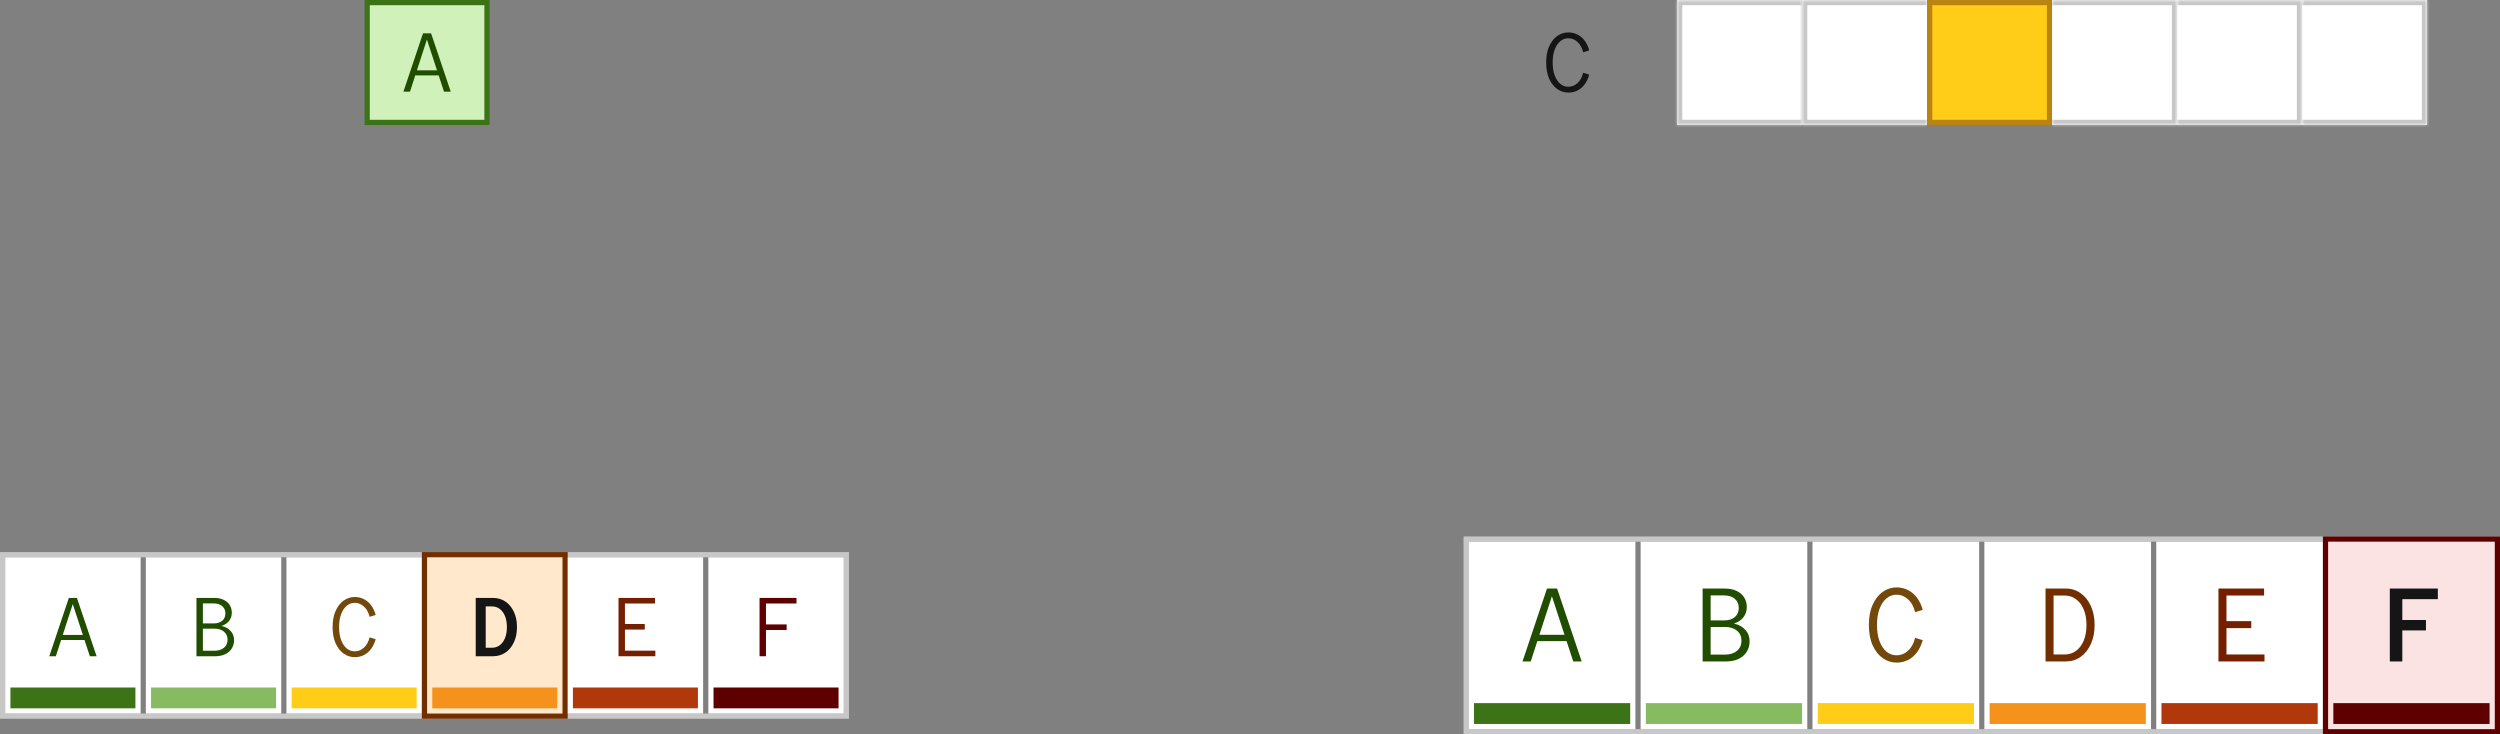 <svg width="480" height="141" viewBox="0 0 480 141" fill="none" xmlns="http://www.w3.org/2000/svg">
<rect x="0" y="0" width="480" height="141" fill="#808080" stroke="none"/>
<rect x="281.5" y="103.5" width="198" height="37" stroke="#C7C7C7"/>
<rect x="282" y="104" width="32" height="36" fill="white"/>
<rect x="283" y="135" width="30" height="4" fill="#3D7317"/>
<path d="M292.324 127L297.024 113H298.964L303.684 127H302.064L300.784 123.1H295.164L293.904 127H292.324ZM295.564 121.88H300.384L297.964 114.48L295.564 121.88Z" fill="#204D00"/>
<rect x="315" y="104" width="32" height="36" fill="white"/>
<rect x="316" y="135" width="30" height="4" fill="#87BB62"/>
<path d="M326.904 127V113H331.164C332.017 113 332.757 113.147 333.384 113.44C334.024 113.733 334.517 114.147 334.864 114.68C335.211 115.213 335.384 115.84 335.384 116.56C335.384 117.333 335.157 118 334.704 118.56C334.264 119.107 333.664 119.493 332.904 119.72C333.837 119.933 334.571 120.34 335.104 120.94C335.651 121.527 335.924 122.253 335.924 123.12C335.924 123.893 335.737 124.573 335.364 125.16C334.991 125.747 334.464 126.2 333.784 126.52C333.104 126.84 332.304 127 331.384 127H326.904ZM328.444 119.12H331.044C331.897 119.12 332.577 118.907 333.084 118.48C333.591 118.04 333.844 117.453 333.844 116.72C333.844 115.987 333.591 115.407 333.084 114.98C332.577 114.54 331.897 114.32 331.044 114.32H328.444V119.12ZM328.444 125.68H331.224C332.171 125.68 332.931 125.44 333.504 124.96C334.077 124.48 334.364 123.833 334.364 123.02C334.364 122.22 334.077 121.58 333.504 121.1C332.944 120.62 332.184 120.38 331.224 120.38H328.444V125.68Z" fill="#204D00"/>
<rect x="348" y="104" width="32" height="36" fill="white"/>
<rect x="349" y="135" width="30" height="4" fill="#FFCC17"/>
<path d="M364.124 127.22C363.191 127.22 362.317 126.94 361.504 126.38C360.704 125.82 360.057 125.007 359.564 123.94C359.071 122.86 358.824 121.547 358.824 120C358.824 118.453 359.071 117.147 359.564 116.08C360.057 115 360.704 114.18 361.504 113.62C362.317 113.06 363.191 112.78 364.124 112.78C364.937 112.78 365.677 112.953 366.344 113.3C367.011 113.633 367.584 114.12 368.064 114.76C368.544 115.4 368.911 116.173 369.164 117.08L367.704 117.54C367.437 116.46 366.977 115.633 366.324 115.06C365.684 114.473 364.951 114.18 364.124 114.18C363.431 114.18 362.797 114.413 362.224 114.88C361.664 115.333 361.217 115.993 360.884 116.86C360.551 117.727 360.384 118.773 360.384 120C360.384 121.227 360.551 122.273 360.884 123.14C361.217 124.007 361.664 124.673 362.224 125.14C362.797 125.593 363.431 125.82 364.124 125.82C364.951 125.82 365.684 125.533 366.324 124.96C366.977 124.373 367.437 123.54 367.704 122.46L369.164 122.92C368.911 123.813 368.544 124.587 368.064 125.24C367.584 125.88 367.011 126.373 366.344 126.72C365.677 127.053 364.937 127.22 364.124 127.22Z" fill="#73480B"/>
<rect x="381" y="104" width="32" height="36" fill="white"/>
<rect x="382" y="135" width="30" height="4" fill="#F5921B"/>
<path d="M394.284 125.66H396.404C397.244 125.66 397.977 125.427 398.604 124.96C399.244 124.48 399.737 123.82 400.084 122.98C400.431 122.127 400.604 121.133 400.604 120C400.604 118.867 400.431 117.88 400.084 117.04C399.737 116.187 399.244 115.527 398.604 115.06C397.977 114.58 397.244 114.34 396.404 114.34H394.284V125.66ZM392.744 127V113H396.604C397.697 113 398.657 113.3 399.484 113.9C400.324 114.487 400.977 115.307 401.444 116.36C401.924 117.4 402.164 118.613 402.164 120C402.164 121.373 401.924 122.587 401.444 123.64C400.977 124.693 400.324 125.52 399.484 126.12C398.657 126.707 397.697 127 396.604 127H392.744Z" fill="#732E00"/>
<rect x="414" y="104" width="32" height="36" fill="white"/>
<rect x="415" y="135" width="30" height="4" fill="#B1380B"/>
<path d="M425.944 127V113H434.704V114.34H427.484V119.26H432.244V120.6H427.484V125.66H434.784V127H425.944Z" fill="#731F00"/>
<rect x="446.5" y="103.5" width="33" height="37" fill="#FCE3E3" stroke="#5F0000"/>
<rect x="448" y="135" width="30" height="4" fill="#5F0000"/>
<path d="M458.844 127V113H468.064V115.04H461.244V119.04H465.784V121.04H461.244V127H458.844Z" fill="#151515"/>
<rect x="0.5" y="106.5" width="162" height="31" stroke="#C7C7C7"/>
<rect x="1" y="107" width="26" height="30" fill="white"/>
<rect x="2" y="132" width="24" height="4" fill="#3D7317"/>
<path d="M9.459 126L13.219 114.8H14.771L18.547 126H17.251L16.227 122.88H11.731L10.723 126H9.459ZM12.051 121.904H15.907L13.971 115.984L12.051 121.904Z" fill="#204D00"/>
<rect x="28" y="107" width="26" height="30" fill="white"/>
<rect x="29" y="132" width="24" height="4" fill="#87BB62"/>
<path d="M37.723 126V114.8H41.131C41.814 114.8 42.406 114.917 42.907 115.152C43.419 115.387 43.814 115.717 44.091 116.144C44.368 116.571 44.507 117.072 44.507 117.648C44.507 118.267 44.326 118.8 43.963 119.248C43.611 119.685 43.131 119.995 42.523 120.176C43.27 120.347 43.856 120.672 44.283 121.152C44.721 121.621 44.939 122.203 44.939 122.896C44.939 123.515 44.79 124.059 44.491 124.528C44.193 124.997 43.771 125.36 43.227 125.616C42.683 125.872 42.043 126 41.307 126H37.723ZM38.955 119.696H41.035C41.718 119.696 42.262 119.525 42.667 119.184C43.072 118.832 43.275 118.363 43.275 117.776C43.275 117.189 43.072 116.725 42.667 116.384C42.262 116.032 41.718 115.856 41.035 115.856H38.955V119.696ZM38.955 124.944H41.179C41.937 124.944 42.544 124.752 43.003 124.368C43.462 123.984 43.691 123.467 43.691 122.816C43.691 122.176 43.462 121.664 43.003 121.28C42.555 120.896 41.947 120.704 41.179 120.704H38.955V124.944Z" fill="#204D00"/>
<rect x="55" y="107" width="26" height="30" fill="white"/>
<rect x="56" y="132" width="24" height="4" fill="#FFCC17"/>
<path d="M68.099 126.176C67.353 126.176 66.654 125.952 66.003 125.504C65.363 125.056 64.846 124.405 64.451 123.552C64.056 122.688 63.859 121.637 63.859 120.4C63.859 119.163 64.056 118.117 64.451 117.264C64.846 116.4 65.363 115.744 66.003 115.296C66.654 114.848 67.353 114.624 68.099 114.624C68.75 114.624 69.342 114.763 69.875 115.04C70.409 115.307 70.867 115.696 71.251 116.208C71.635 116.72 71.928 117.339 72.131 118.064L70.963 118.432C70.75 117.568 70.382 116.907 69.859 116.448C69.347 115.979 68.76 115.744 68.099 115.744C67.544 115.744 67.038 115.931 66.579 116.304C66.131 116.667 65.774 117.195 65.507 117.888C65.24 118.581 65.107 119.419 65.107 120.4C65.107 121.381 65.24 122.219 65.507 122.912C65.774 123.605 66.131 124.139 66.579 124.512C67.038 124.875 67.544 125.056 68.099 125.056C68.76 125.056 69.347 124.827 69.859 124.368C70.382 123.899 70.75 123.232 70.963 122.368L72.131 122.736C71.928 123.451 71.635 124.069 71.251 124.592C70.867 125.104 70.409 125.499 69.875 125.776C69.342 126.043 68.75 126.176 68.099 126.176Z" fill="#73480B"/>
<rect x="81.5" y="106.5" width="27" height="31" fill="#FFE8CC" stroke="#732E00"/>
<rect x="83" y="132" width="24" height="4" fill="#F5921B"/>
<path d="M93.259 124.368H94.459C95.024 124.368 95.52 124.208 95.947 123.888C96.374 123.568 96.71 123.115 96.955 122.528C97.2 121.941 97.323 121.232 97.323 120.4C97.323 119.568 97.2 118.859 96.955 118.272C96.71 117.685 96.374 117.232 95.947 116.912C95.52 116.592 95.024 116.432 94.459 116.432H93.259V124.368ZM91.339 126V114.8H94.635C95.531 114.8 96.326 115.029 97.019 115.488C97.712 115.947 98.256 116.597 98.651 117.44C99.056 118.272 99.259 119.259 99.259 120.4C99.259 121.531 99.056 122.517 98.651 123.36C98.256 124.203 97.712 124.853 97.019 125.312C96.326 125.771 95.531 126 94.635 126H91.339Z" fill="#151515"/>
<rect x="109" y="107" width="26" height="30" fill="white"/>
<rect x="110" y="132" width="24" height="4" fill="#B1380B"/>
<path d="M118.755 126V114.8H125.763V115.872H119.987V119.808H123.795V120.88H119.987V124.928H125.827V126H118.755Z" fill="#731F00"/>
<rect x="136" y="107" width="26" height="30" fill="white"/>
<rect x="137" y="132" width="24" height="4" fill="#5F0000"/>
<path d="M145.835 126V114.8H152.923V115.872H147.067V119.888H151.035V120.96H147.067V126H145.835Z" fill="#5F0000"/>
<path d="M301.104 17.776C300.357 17.776 299.659 17.552 299.008 17.104C298.368 16.656 297.851 16.005 297.456 15.152C297.061 14.288 296.864 13.237 296.864 12C296.864 10.763 297.061 9.717 297.456 8.864C297.851 8 298.368 7.344 299.008 6.896C299.659 6.448 300.357 6.224 301.104 6.224C301.755 6.224 302.347 6.363 302.88 6.64C303.413 6.907 303.872 7.296 304.256 7.808C304.64 8.32 304.933 8.939 305.136 9.664L303.968 10.032C303.755 9.168 303.387 8.507 302.864 8.048C302.352 7.579 301.765 7.344 301.104 7.344C300.549 7.344 300.043 7.531 299.584 7.904C299.136 8.267 298.779 8.795 298.512 9.488C298.245 10.181 298.112 11.019 298.112 12C298.112 12.981 298.245 13.819 298.512 14.512C298.779 15.205 299.136 15.739 299.584 16.112C300.043 16.475 300.549 16.656 301.104 16.656C301.765 16.656 302.352 16.427 302.864 15.968C303.387 15.499 303.755 14.832 303.968 13.968L305.136 14.336C304.933 15.051 304.64 15.669 304.256 16.192C303.872 16.704 303.413 17.099 302.88 17.376C302.347 17.643 301.755 17.776 301.104 17.776Z" fill="#151515"/>
<mask id="path-40-inside-1_4_1653" fill="white">
<path d="M322 0H346V24H322V0Z"/>
</mask>
<path d="M322 0H346V24H322V0Z" fill="white"/>
<path d="M322 0V-1H321V0H322ZM322 24H321V25H322V24ZM322 1H346V-1H322V1ZM346 23H322V25H346V23ZM323 24V0H321V24H323Z" fill="#C7C7C7" mask="url(#path-40-inside-1_4_1653)"/>
<mask id="path-42-inside-2_4_1653" fill="white">
<path d="M346 0H370V24H346V0Z"/>
</mask>
<path d="M346 0H370V24H346V0Z" fill="white"/>
<path d="M346 0V-1H345V0H346ZM346 24H345V25H346V24ZM346 1H370V-1H346V1ZM370 23H346V25H370V23ZM347 24V0H345V24H347Z" fill="#C7C7C7" mask="url(#path-42-inside-2_4_1653)"/>
<rect x="370.5" y="0.5" width="23" height="23" fill="#FFCC17" stroke="#B98412"/>
<mask id="path-45-inside-3_4_1653" fill="white">
<path d="M394 0H418V24H394V0Z"/>
</mask>
<path d="M394 0H418V24H394V0Z" fill="white"/>
<path d="M418 0H419V-1H418V0ZM418 24V25H419V24H418ZM394 1H418V-1H394V1ZM417 0V24H419V0H417ZM418 23H394V25H418V23Z" fill="#C7C7C7" mask="url(#path-45-inside-3_4_1653)"/>
<mask id="path-47-inside-4_4_1653" fill="white">
<path d="M418 0H442V24H418V0Z"/>
</mask>
<path d="M418 0H442V24H418V0Z" fill="white"/>
<path d="M442 0H443V-1H442V0ZM442 24V25H443V24H442ZM418 1H442V-1H418V1ZM441 0V24H443V0H441ZM442 23H418V25H442V23Z" fill="#C7C7C7" mask="url(#path-47-inside-4_4_1653)"/>
<mask id="path-49-inside-5_4_1653" fill="white">
<path d="M442 0H466V24H442V0Z"/>
</mask>
<path d="M442 0H466V24H442V0Z" fill="white"/>
<path d="M466 0H467V-1H466V0ZM466 24V25H467V24H466ZM442 1H466V-1H442V1ZM465 0V24H467V0H465ZM466 23H442V25H466V23Z" fill="#C7C7C7" mask="url(#path-49-inside-5_4_1653)"/>
<rect x="70.5" y="0.5" width="23" height="23" fill="#D1F1BB"/>
<rect x="70.5" y="0.5" width="23" height="23" stroke="#3D7317"/>
<path d="M77.456 17.6L81.216 6.4H82.768L86.544 17.6H85.248L84.224 14.48H79.728L78.72 17.6H77.456ZM80.048 13.504H83.904L81.968 7.584L80.048 13.504Z" fill="#204D00"/>
</svg>
